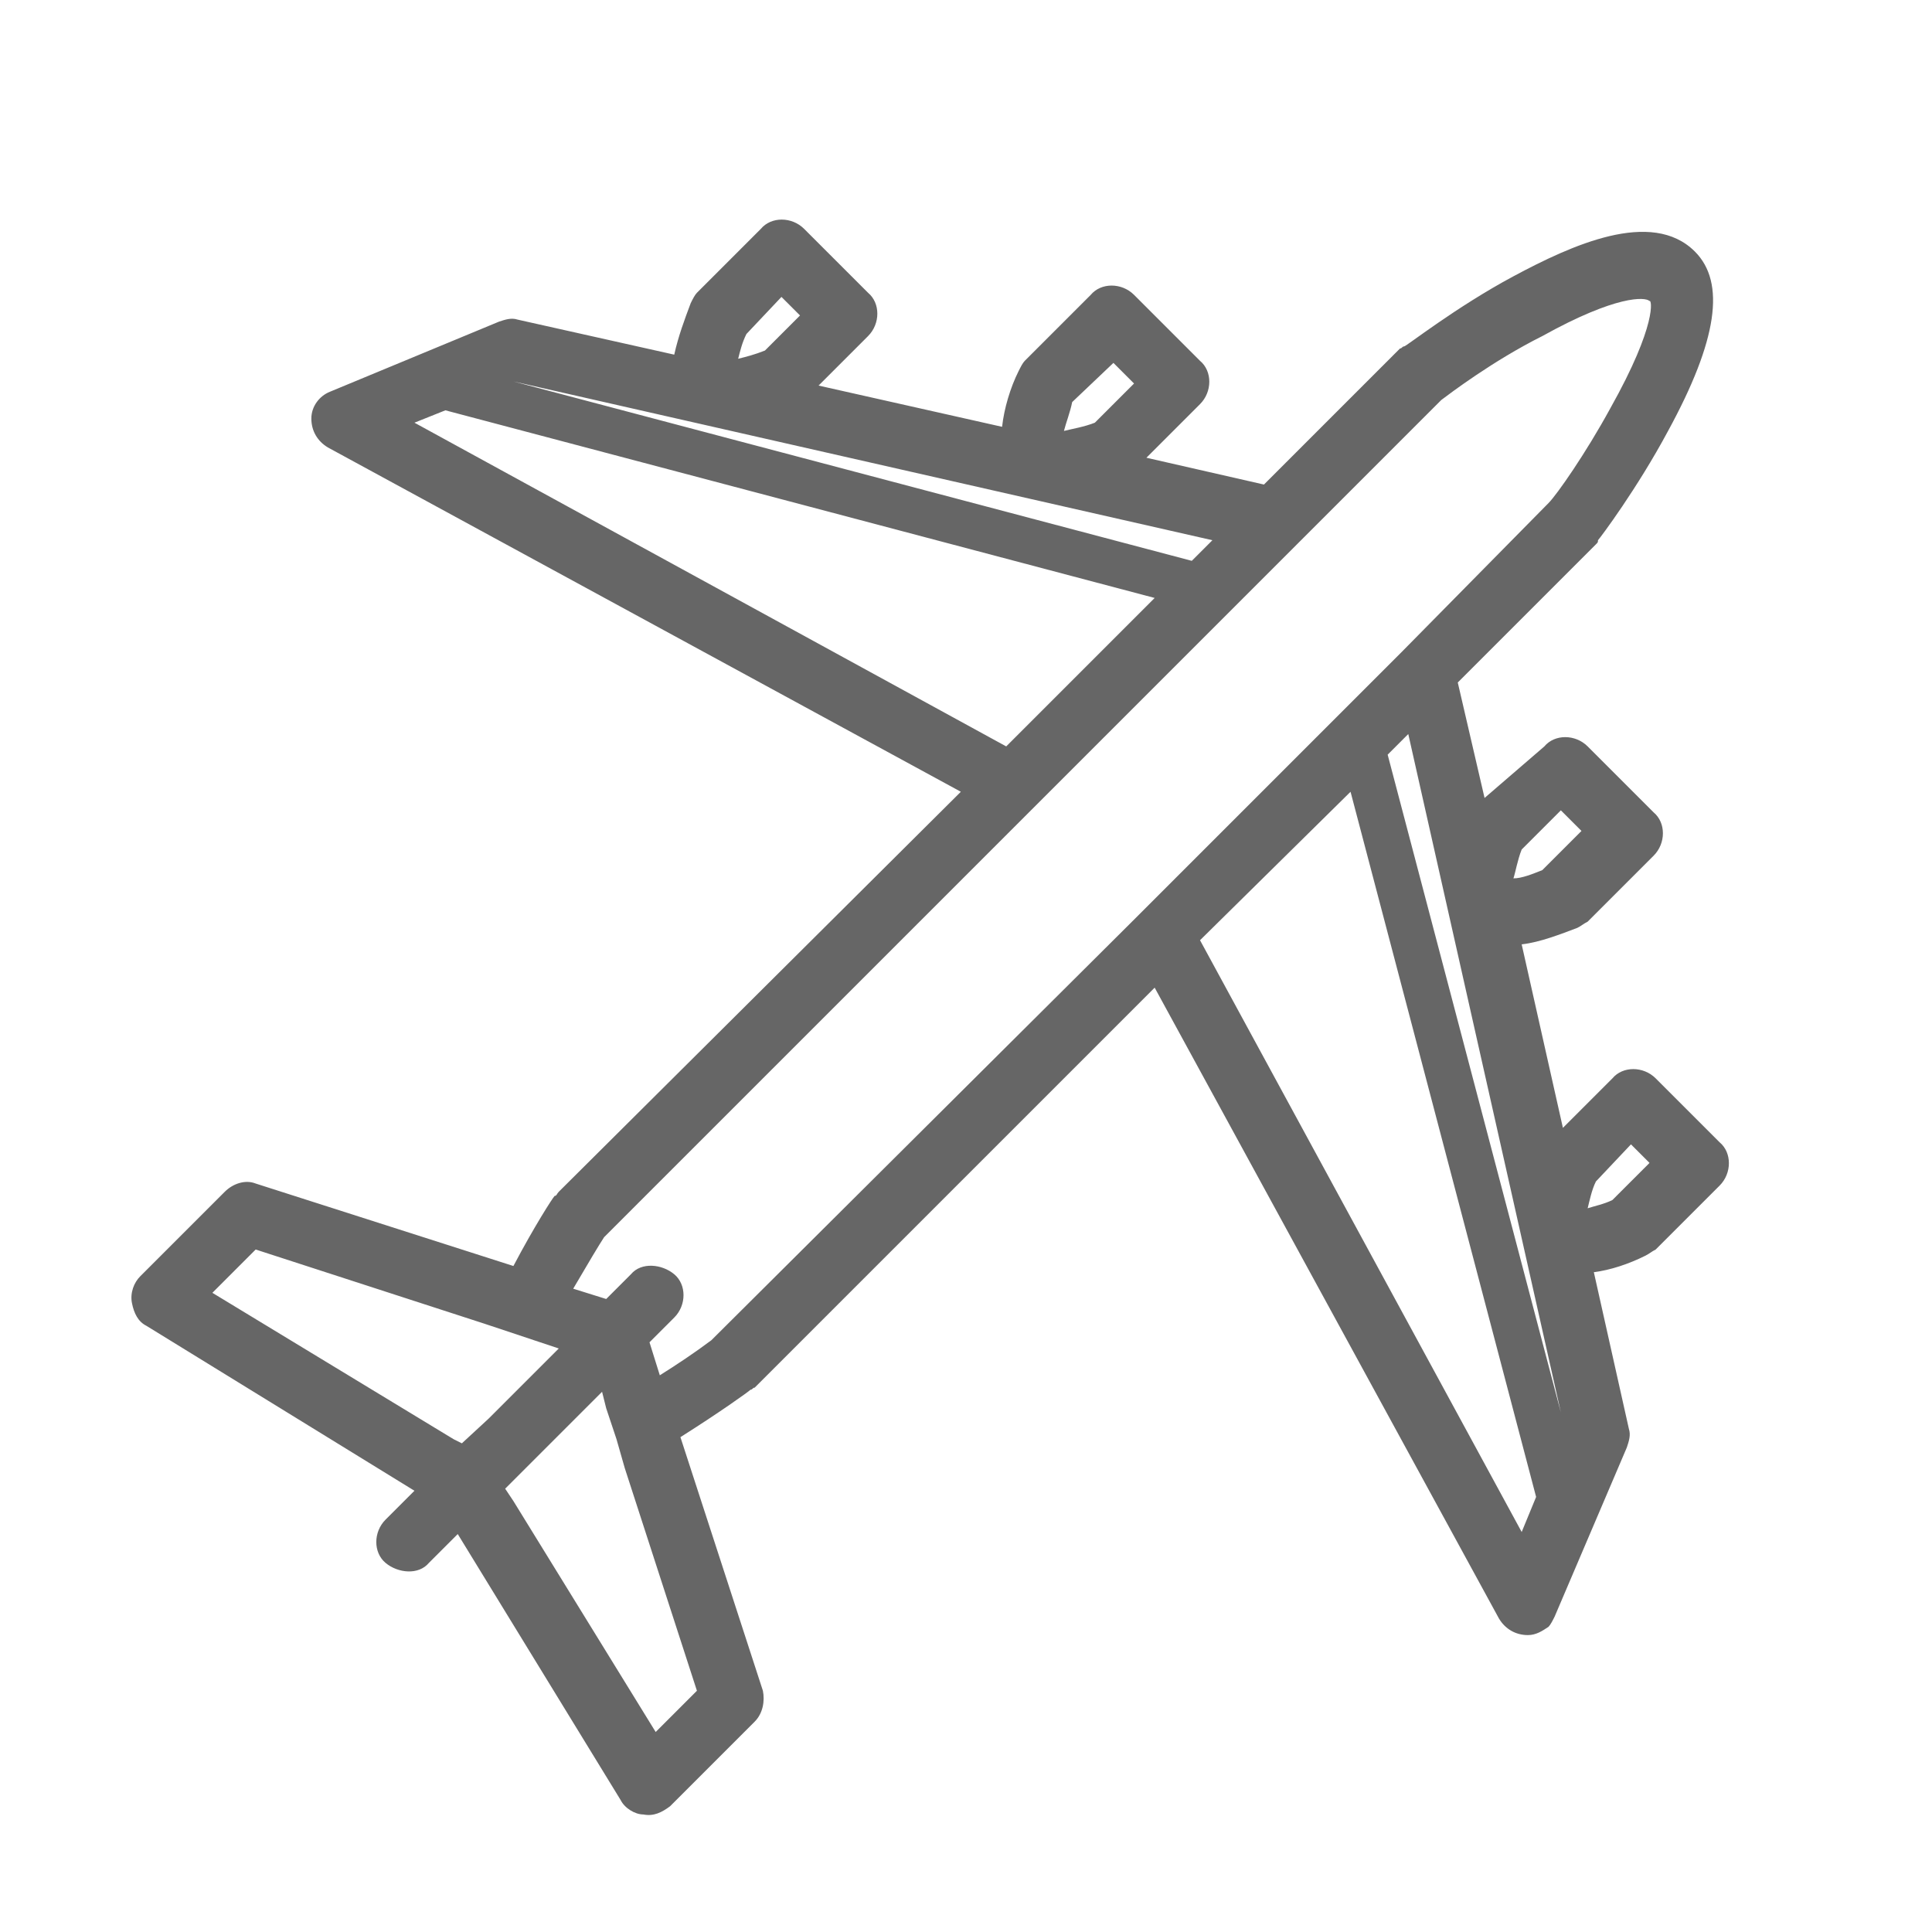 <?xml version="1.0" encoding="utf-8"?>
<!-- Generator: Adobe Illustrator 23.0.1, SVG Export Plug-In . SVG Version: 6.00 Build 0)  -->
<svg version="1.1" id="Layer_1" xmlns="http://www.w3.org/2000/svg" xmlns:xlink="http://www.w3.org/1999/xlink" x="0px" y="0px"
	 viewBox="0 0 93.7 93.7" style="enable-background:new 0 0 93.7 93.7;" xml:space="preserve">
<style type="text/css">
	.st0{fill:#666;}
</style>
<path class="st0" d="M73.4,13.4c-2.8,1.5-5.2,3.4-5.3,3.4c-0.1,0-0.1,0.1-0.2,0.1l-6.6,6.6l-5.7-1.3l2.6-2.6c0.6-0.6,0.6-1.6,0-2.1
	l-3.2-3.2c-0.6-0.6-1.6-0.6-2.1,0l-3.2,3.2c-0.1,0.1-0.2,0.3-0.3,0.5c-0.4,0.8-0.7,1.8-0.8,2.7l-8.9-2l2.4-2.4
	c0.6-0.6,0.6-1.6,0-2.1L39,11.1c-0.6-0.6-1.6-0.6-2.1,0l-3.1,3.1c-0.1,0.1-0.2,0.3-0.3,0.5c-0.3,0.8-0.6,1.6-0.8,2.5l-7.6-1.7
	c-0.3-0.1-0.6,0-0.9,0.1L16,19c-0.5,0.2-0.9,0.7-0.9,1.3c0,0.6,0.3,1.1,0.8,1.4l30.7,16.7L27.1,57.8c-0.1,0.1-0.1,0.2-0.2,0.2
	c-0.1,0.1-1,1.5-2,3.4l-12.5-4c-0.5-0.2-1.1,0-1.5,0.4l-4.1,4.1c-0.3,0.3-0.5,0.8-0.4,1.3c0.1,0.5,0.3,0.9,0.7,1.1l13,8l-1.4,1.4
	c-0.6,0.6-0.6,1.6,0,2.1s1.6,0.6,2.1,0l1.4-1.4l7.9,12.9c0.2,0.4,0.7,0.7,1.1,0.7c0.5,0.1,0.9-0.1,1.3-0.4l4.1-4.1
	c0.4-0.4,0.5-1,0.4-1.5L33,69.7c1.9-1.2,3.3-2.2,3.4-2.3c0.1,0,0.1-0.1,0.2-0.1L56,47.9l16.7,30.6c0.3,0.5,0.8,0.8,1.4,0.8
	c0.4,0,0.7-0.2,1-0.4c0.1-0.1,0.2-0.3,0.3-0.5l3.5-8.2c0.1-0.3,0.2-0.6,0.1-0.9l-1.7-7.6c0.8-0.1,1.7-0.4,2.5-0.8
	c0.2-0.1,0.3-0.2,0.5-0.3l3.1-3.1c0.6-0.6,0.6-1.6,0-2.1l-3.1-3.1c-0.6-0.6-1.6-0.6-2.1,0l-2.4,2.4l-2-8.9c0.9-0.1,1.9-0.5,2.7-0.8
	c0.2-0.1,0.3-0.2,0.5-0.3l3.2-3.2c0.6-0.6,0.6-1.6,0-2.1l-3.2-3.2c-0.6-0.6-1.6-0.6-2.1,0L72,38.7l-1.3-5.6l6.7-6.7
	c0.1-0.1,0.1-0.1,0.1-0.2c0.1-0.1,1.9-2.5,3.4-5.3c2.4-4.4,2.8-7.2,1.3-8.7C80.1,10.1,76.2,11.9,73.4,13.4z M78.1,19.8
	c-1.2,2.2-2.6,4.2-3,4.6L68,31.6l-1.8,1.8l-1.8,1.8l-5.4,5.4l-2.1,2.1l-2.1,2.1L34.5,65c-0.8,0.6-1.7,1.2-2.5,1.7l-0.5-1.6l1.2-1.2
	c0.6-0.6,0.6-1.6,0-2.1s-1.6-0.6-2.1,0l-1.2,1.2l-1.6-0.5c0.7-1.2,1.3-2.2,1.5-2.5l20.2-20.2l2.1-2.1l2.1-2.1l5.3-5.3l1.8-1.8
	l1.8-1.8l7.3-7.3c0.4-0.3,2.5-1.9,4.9-3.1c3.6-2,5-1.9,5.2-1.7C80.1,14.5,80.4,15.7,78.1,19.8z M79.1,55.5l0.9,0.9l-1.8,1.8
	c-0.4,0.2-0.9,0.3-1.2,0.4c0.1-0.4,0.2-0.9,0.4-1.3L79.1,55.5z M75.7,68.5l-8.4-31.9l1-1L75.7,68.5z M65.5,38.4l9,34.2l-0.7,1.7
	L58.2,45.6L65.5,38.4z M30.3,71.2L33.8,82l-2,2l-6.9-11.2l-0.4-0.6l0.9-0.9l2.1-2.1l1.7-1.7l0.2,0.8l0.5,1.5L30.3,71.2z M12.4,60.6
	l11.1,3.6l1.5,0.5l1.5,0.5l0.6,0.2l-1.2,1.2l-2.2,2.2L22.4,70L22,69.8l-11.7-7.1L12.4,60.6z M24.9,18.5l33.9,7.7l-1,1L24.9,18.5
	L24.9,18.5z M37.9,14.4l0.9,0.9L37.1,17c-0.5,0.2-0.9,0.3-1.3,0.4c0.1-0.4,0.2-0.8,0.4-1.2L37.9,14.4z M21.6,19.9L56,29l-7.2,7.2
	L20.1,20.5L21.6,19.9z M54,17.6l1,1l-1.9,1.9c-0.5,0.2-1.1,0.3-1.5,0.4c0.1-0.4,0.3-0.9,0.4-1.4L54,17.6z M73.8,41.2l1.9-1.9l1,1
	l-1.9,1.9c-0.5,0.2-1,0.4-1.4,0.4C73.5,42.3,73.6,41.7,73.8,41.2z"/>
</svg>
